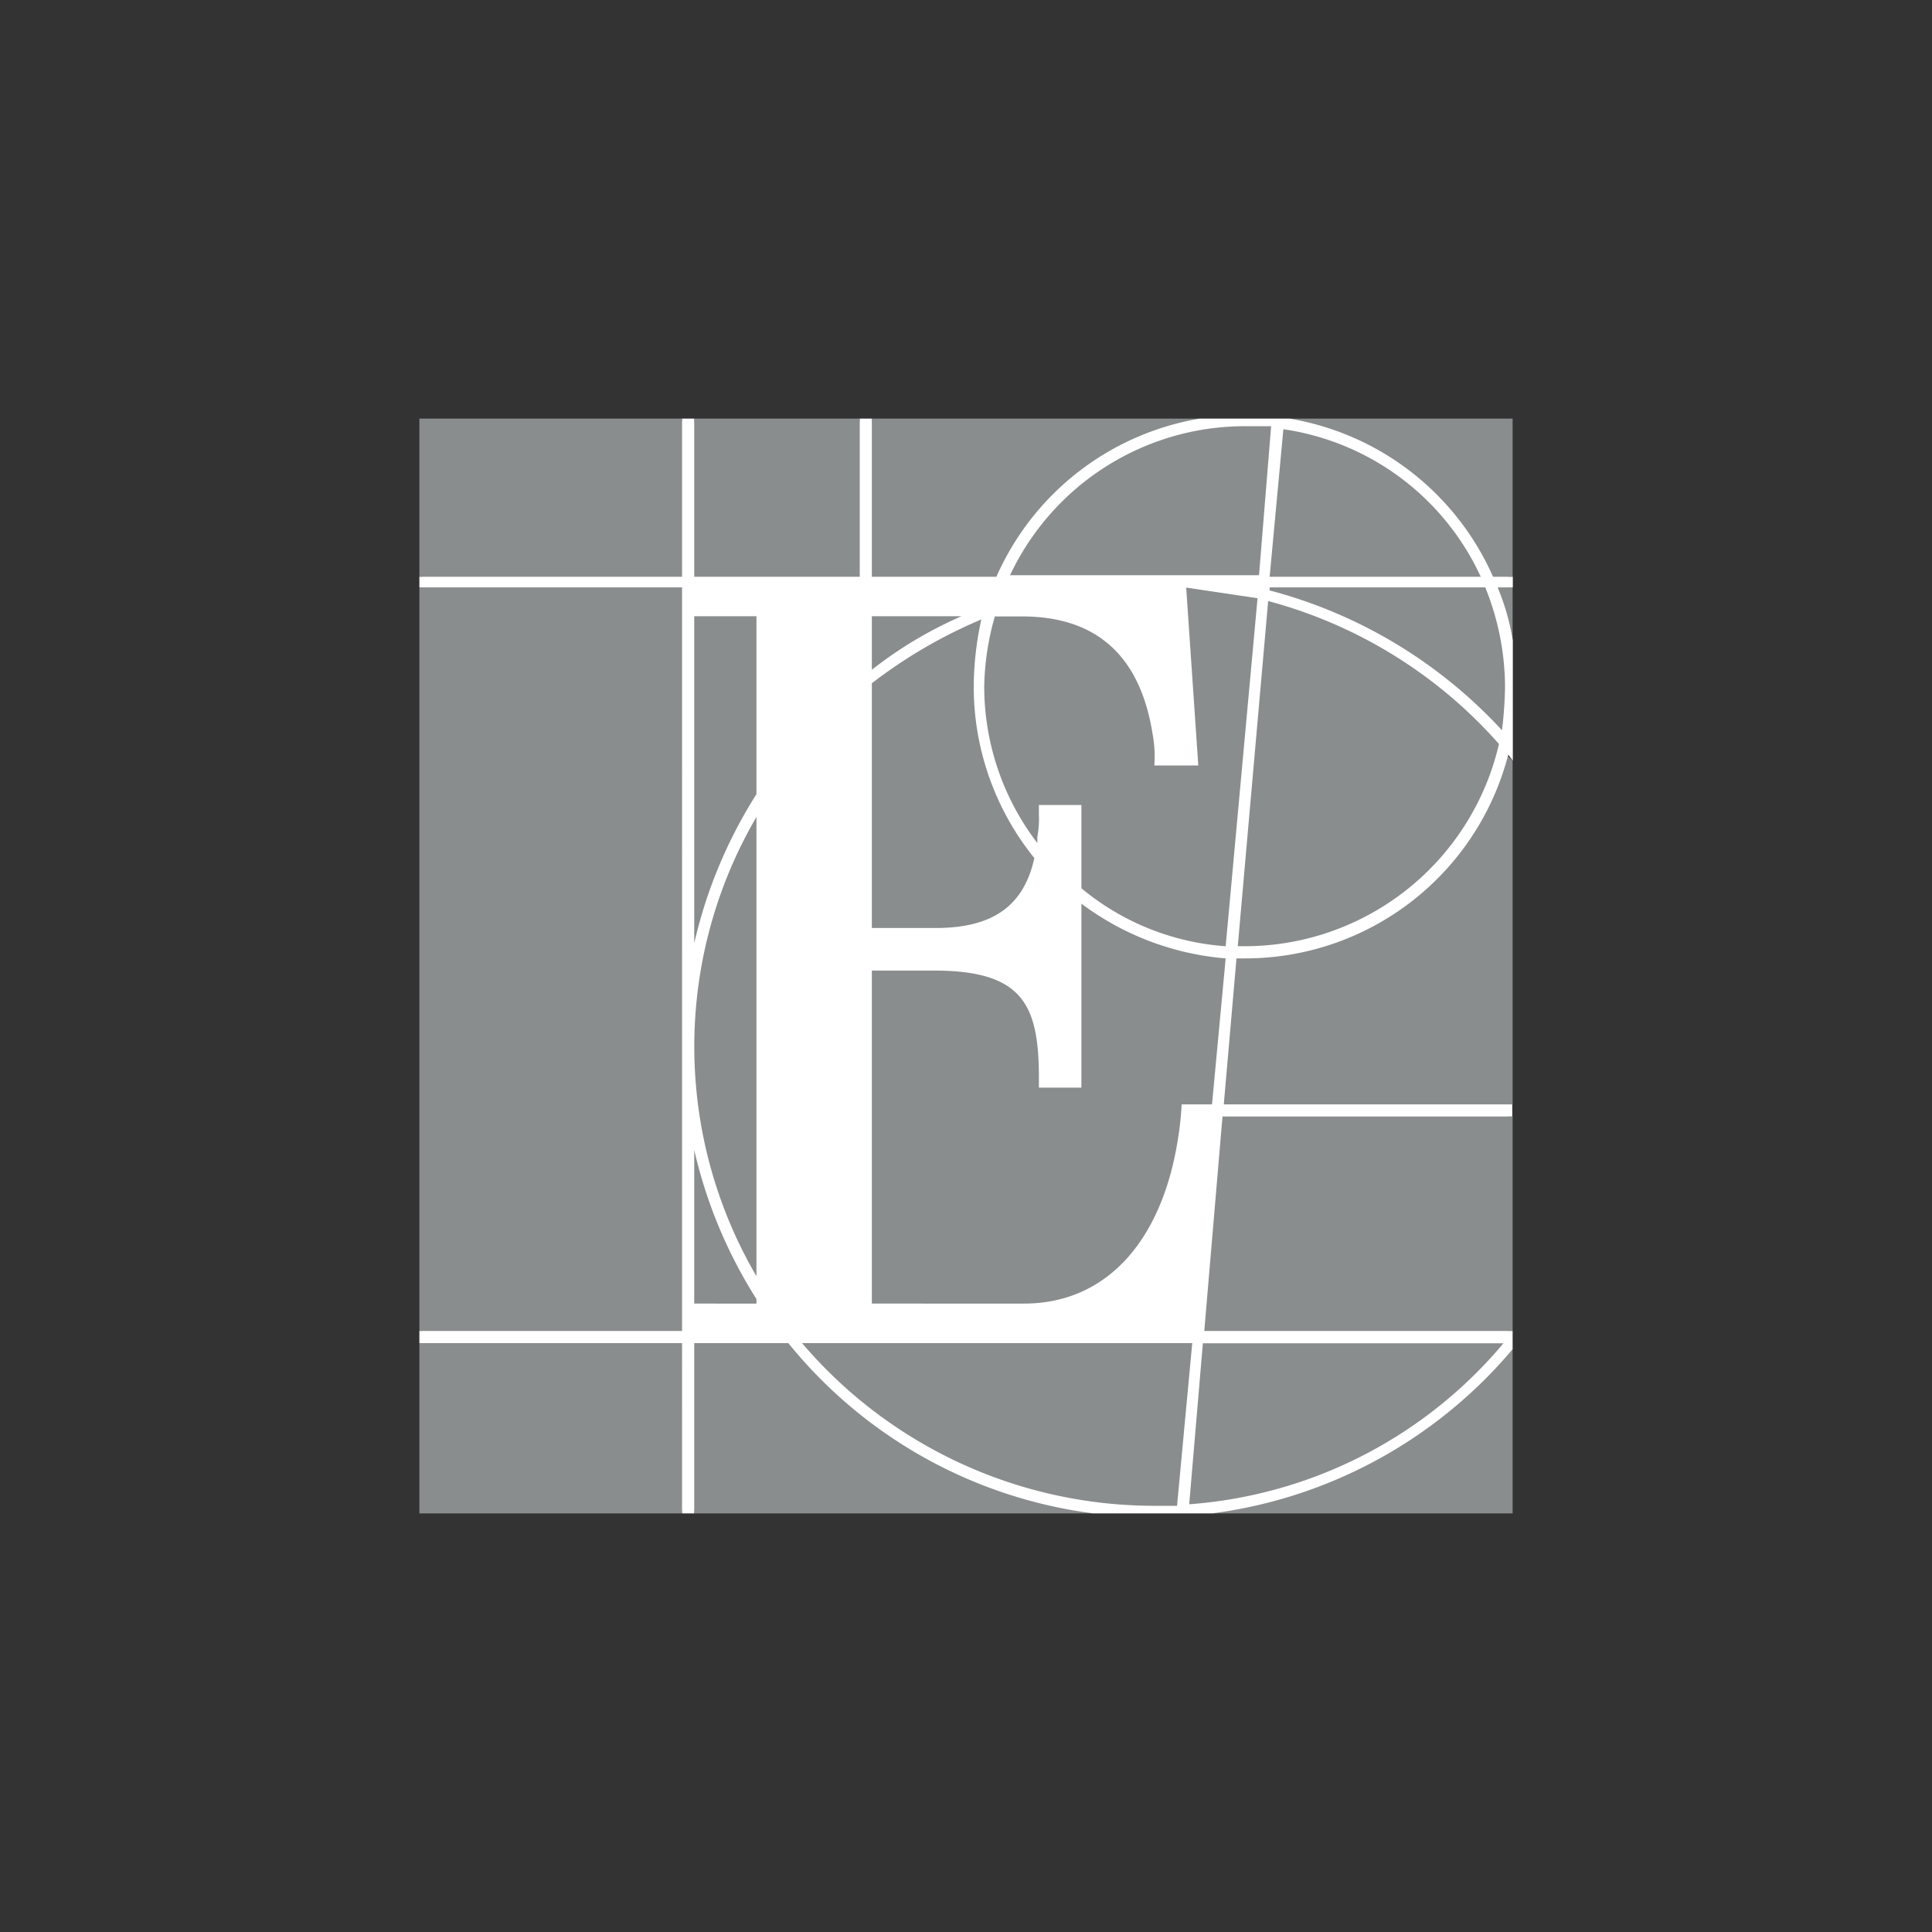 <svg id="Layer_1" data-name="Layer 1" xmlns="http://www.w3.org/2000/svg" viewBox="0 0 300 300"><rect x="0" y="0" width="300" height="300" fill="#333333" stroke="none"/><path d="M234.88,89.56V65H200.22v.47H186.31V65H135.38v.47H133.5V65H107.8v.47h-1.89V65H65.12V89.56h.47v1.65h-.47V206.67h.47v1.89h-.47V235h40.79v-.47h1.89V235h62v-.47h18.4V235h46.68V209.5h-.71v-2.83h.71v-33.3h-.71v-1.88h.71V118.13l-.71-.71v-18h.71V91.21h-.71V89.56Z" fill="#898d8d"/><path d="M234.88,206.67H187l2.83-33.3h45v-1.88h-44.8L192,148.82h1.41a42.2,42.2,0,0,0,40.79-31.64l.71.95V99.47a36.45,36.45,0,0,0-2.36-8.26h2.36V89.56h-3.07A42.16,42.16,0,0,0,200.22,65H186.31a42.16,42.16,0,0,0-31.59,24.56H135.38V65H133.5V89.56H107.8V65h-1.89V89.56H65.12v1.65h40.79V206.67H65.12v1.89h40.79V235h1.89V208.56h14.61A72.88,72.88,0,0,0,169.8,235h18.4a73.32,73.32,0,0,0,46.68-25.5ZM229.93,89.56H197.15l2.13-22.91a40.1,40.1,0,0,1,30.65,22.91ZM193.38,66.18h4L195.5,89.32H156.84a40.31,40.31,0,0,1,36.54-23.14Zm-32.77,67.06c-1.65,7.55-6.6,10.86-15.33,10.86h-9.9v-38a76.2,76.2,0,0,1,17-9.91,49.69,49.69,0,0,0-1.18,10.39A42.34,42.34,0,0,0,160.61,133.24ZM135.38,104V95.69h13.91A63.88,63.88,0,0,0,135.38,104ZM107.8,95.69h9.66v27.63a74.06,74.06,0,0,0-9.66,23.14Zm9.66,31.17v71.31a70.69,70.69,0,0,1,0-71.31Zm-9.66,51.71a74.06,74.06,0,0,0,9.66,23.14v.71H107.8ZM179,233.82a71.87,71.87,0,0,1-54.46-25.26h60.59l-2.36,25.26Zm5.66-.24,2.12-25h46.68a70.4,70.4,0,0,1-48.8,25Zm3.54-62.09h-4.72a44.11,44.11,0,0,1-.47,4.72c-2.36,16.29-11.08,26.21-24,26.21H135.38V150.71h9.67c13.91,0,16.27,5.43,16.27,16.76v1.42h6.6V140.32a43.33,43.33,0,0,0,22.4,8.5Zm2.12-24.56a39.36,39.36,0,0,1-22.4-9V125h-6.6v1.42a16.18,16.18,0,0,1-.24,3.54v.95a40,40,0,0,1-8.25-24.32,41.72,41.72,0,0,1,1.65-10.87h4.24c11.56,0,18.39,6.14,20.28,18.42a18.69,18.69,0,0,1,.24,4.72h6.83l-1.88-27.62,11.08,1.65Zm3.06,0H192.2l4.72-53.6a72.88,72.88,0,0,1,35.84,22.2,40.57,40.57,0,0,1-39.38,31.4Zm40.32-40.37a62.7,62.7,0,0,1-.47,6.84,75,75,0,0,0-36.08-21.72v-.47h33.48A41.41,41.41,0,0,1,233.7,106.56Z" fill="#fff"/></svg>